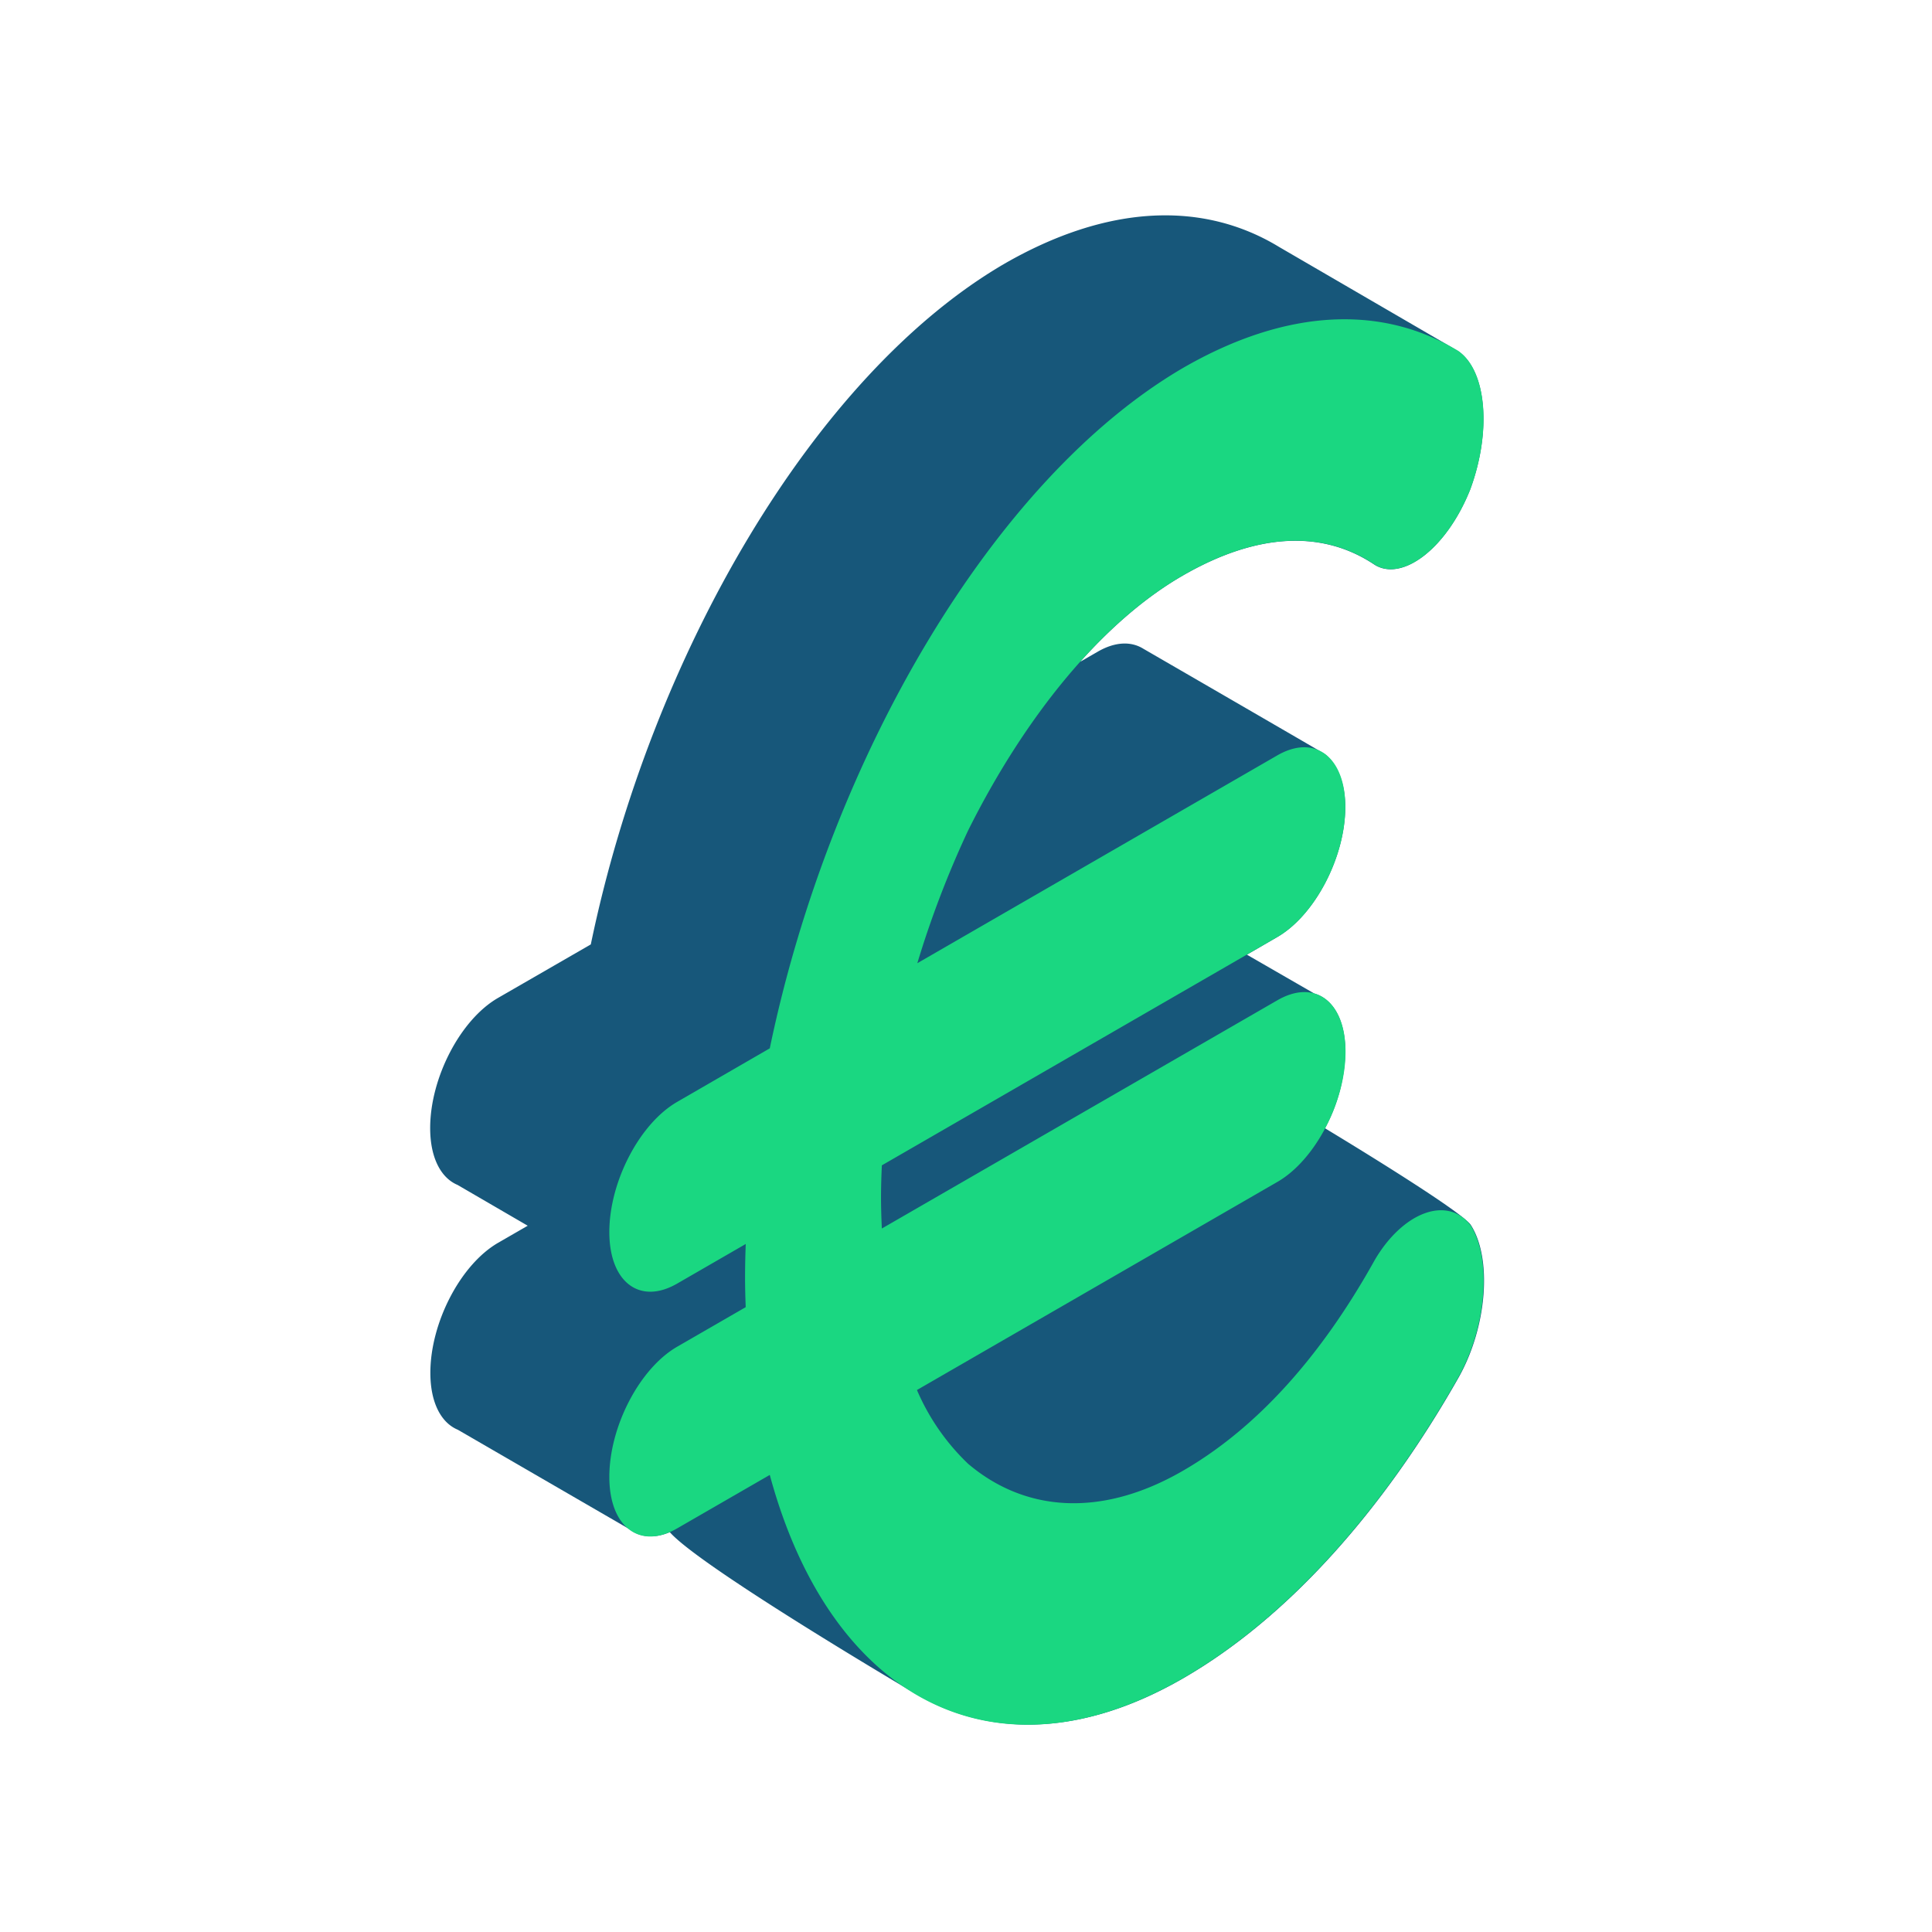 <svg data-name="Layer 1" xmlns="http://www.w3.org/2000/svg" viewBox="0 0 512 512"><path d="M351.13 299a44.69 44.69 0 0 0 5.4-20.28c0-8.45-3.27-14-8.22-15.42L330.44 253l8-4.64c10-5.76 18.06-21.2 18.06-34.49 0-10.49-5.49-14.09-5.49-14.09-.46-.33-48-27.85-48-27.85-3.21-2-7.43-1.92-12.08.76l-4.68 2.7c8.56-9.55 17.71-17.38 27.17-22.84 19.6-11.32 37-12.19 50.89-2.86 7.27 4.48 19-4.2 25.28-19.9 5.69-15.34 4.43-31.49-3.16-36.75L339 65.46c-19.91-12.13-45.2-11.52-73 4.54-50.12 29.32-93.45 103.24-109.43 180.28L132 264.45c-10 5.76-18 21.2-18 34.5 0 7.89 2.86 13.22 7.26 15.07l18.59 10.81-7.8 4.5c-10 5.76-18 21.2-18 34.49 0 7.91 2.86 13.24 7.28 15.08l45.43 26.32c2.8 2.18 6.56 2.58 10.75.82 7.93 9.14 64 42.16 64 42.16 19.88 12.4 45 12.2 72.08-3.45 27.82-16.06 53.1-44.64 73-79.77 7.59-13.54 8.85-31.63 3.16-40.4-2.96-4.14-38.62-25.58-38.62-25.58z" fill="#17577a"/><path d="M364.34 333.89c-14.22 25.57-31.29 44.59-50.89 55.9-21.81 12.6-42 10.77-56.89-1.87A59.35 59.35 0 0 1 243 368.37l95.52-55.15c10-5.76 18.06-21.2 18.06-34.49s-8.09-19.41-18.06-13.65L233.7 325.57c-.13-2.7-.22-5.43-.22-8.24s.09-5.66.22-8.5l104.77-60.49c10-5.75 18.06-21.2 18.06-34.49s-8.09-19.41-18.06-13.65l-95.37 55.06a260.29 260.29 0 0 1 13.46-35.17c14.85-29.79 35.08-55 56.89-67.57 19.6-11.31 37-12.19 50.89-2.86 7.27 4.49 19-4.19 25.28-19.9 5.69-15.34 4.43-31.49-3.16-36.75-19.91-12.14-45.19-11.53-73 4.53C263.34 126.86 220 200.78 204 277.82L179.48 292c-10 5.76-18 21.2-18 34.5s8.08 19.4 18 13.65l18.15-10.48c-.11 2.83-.17 5.66-.18 8.47s.07 5.55.17 8.27l-18.14 10.47c-10 5.76-18 21.2-18 34.5s8.08 19.4 18 13.64L204 390.87c15.93 59 59.31 82.87 109.48 53.9 27.82-16.06 53.1-44.64 73-79.77 7.59-13.54 8.85-31.63 3.17-40.4-6.35-7.93-18.04-3.11-25.31 9.29z" fill="#1ad781"/></svg>